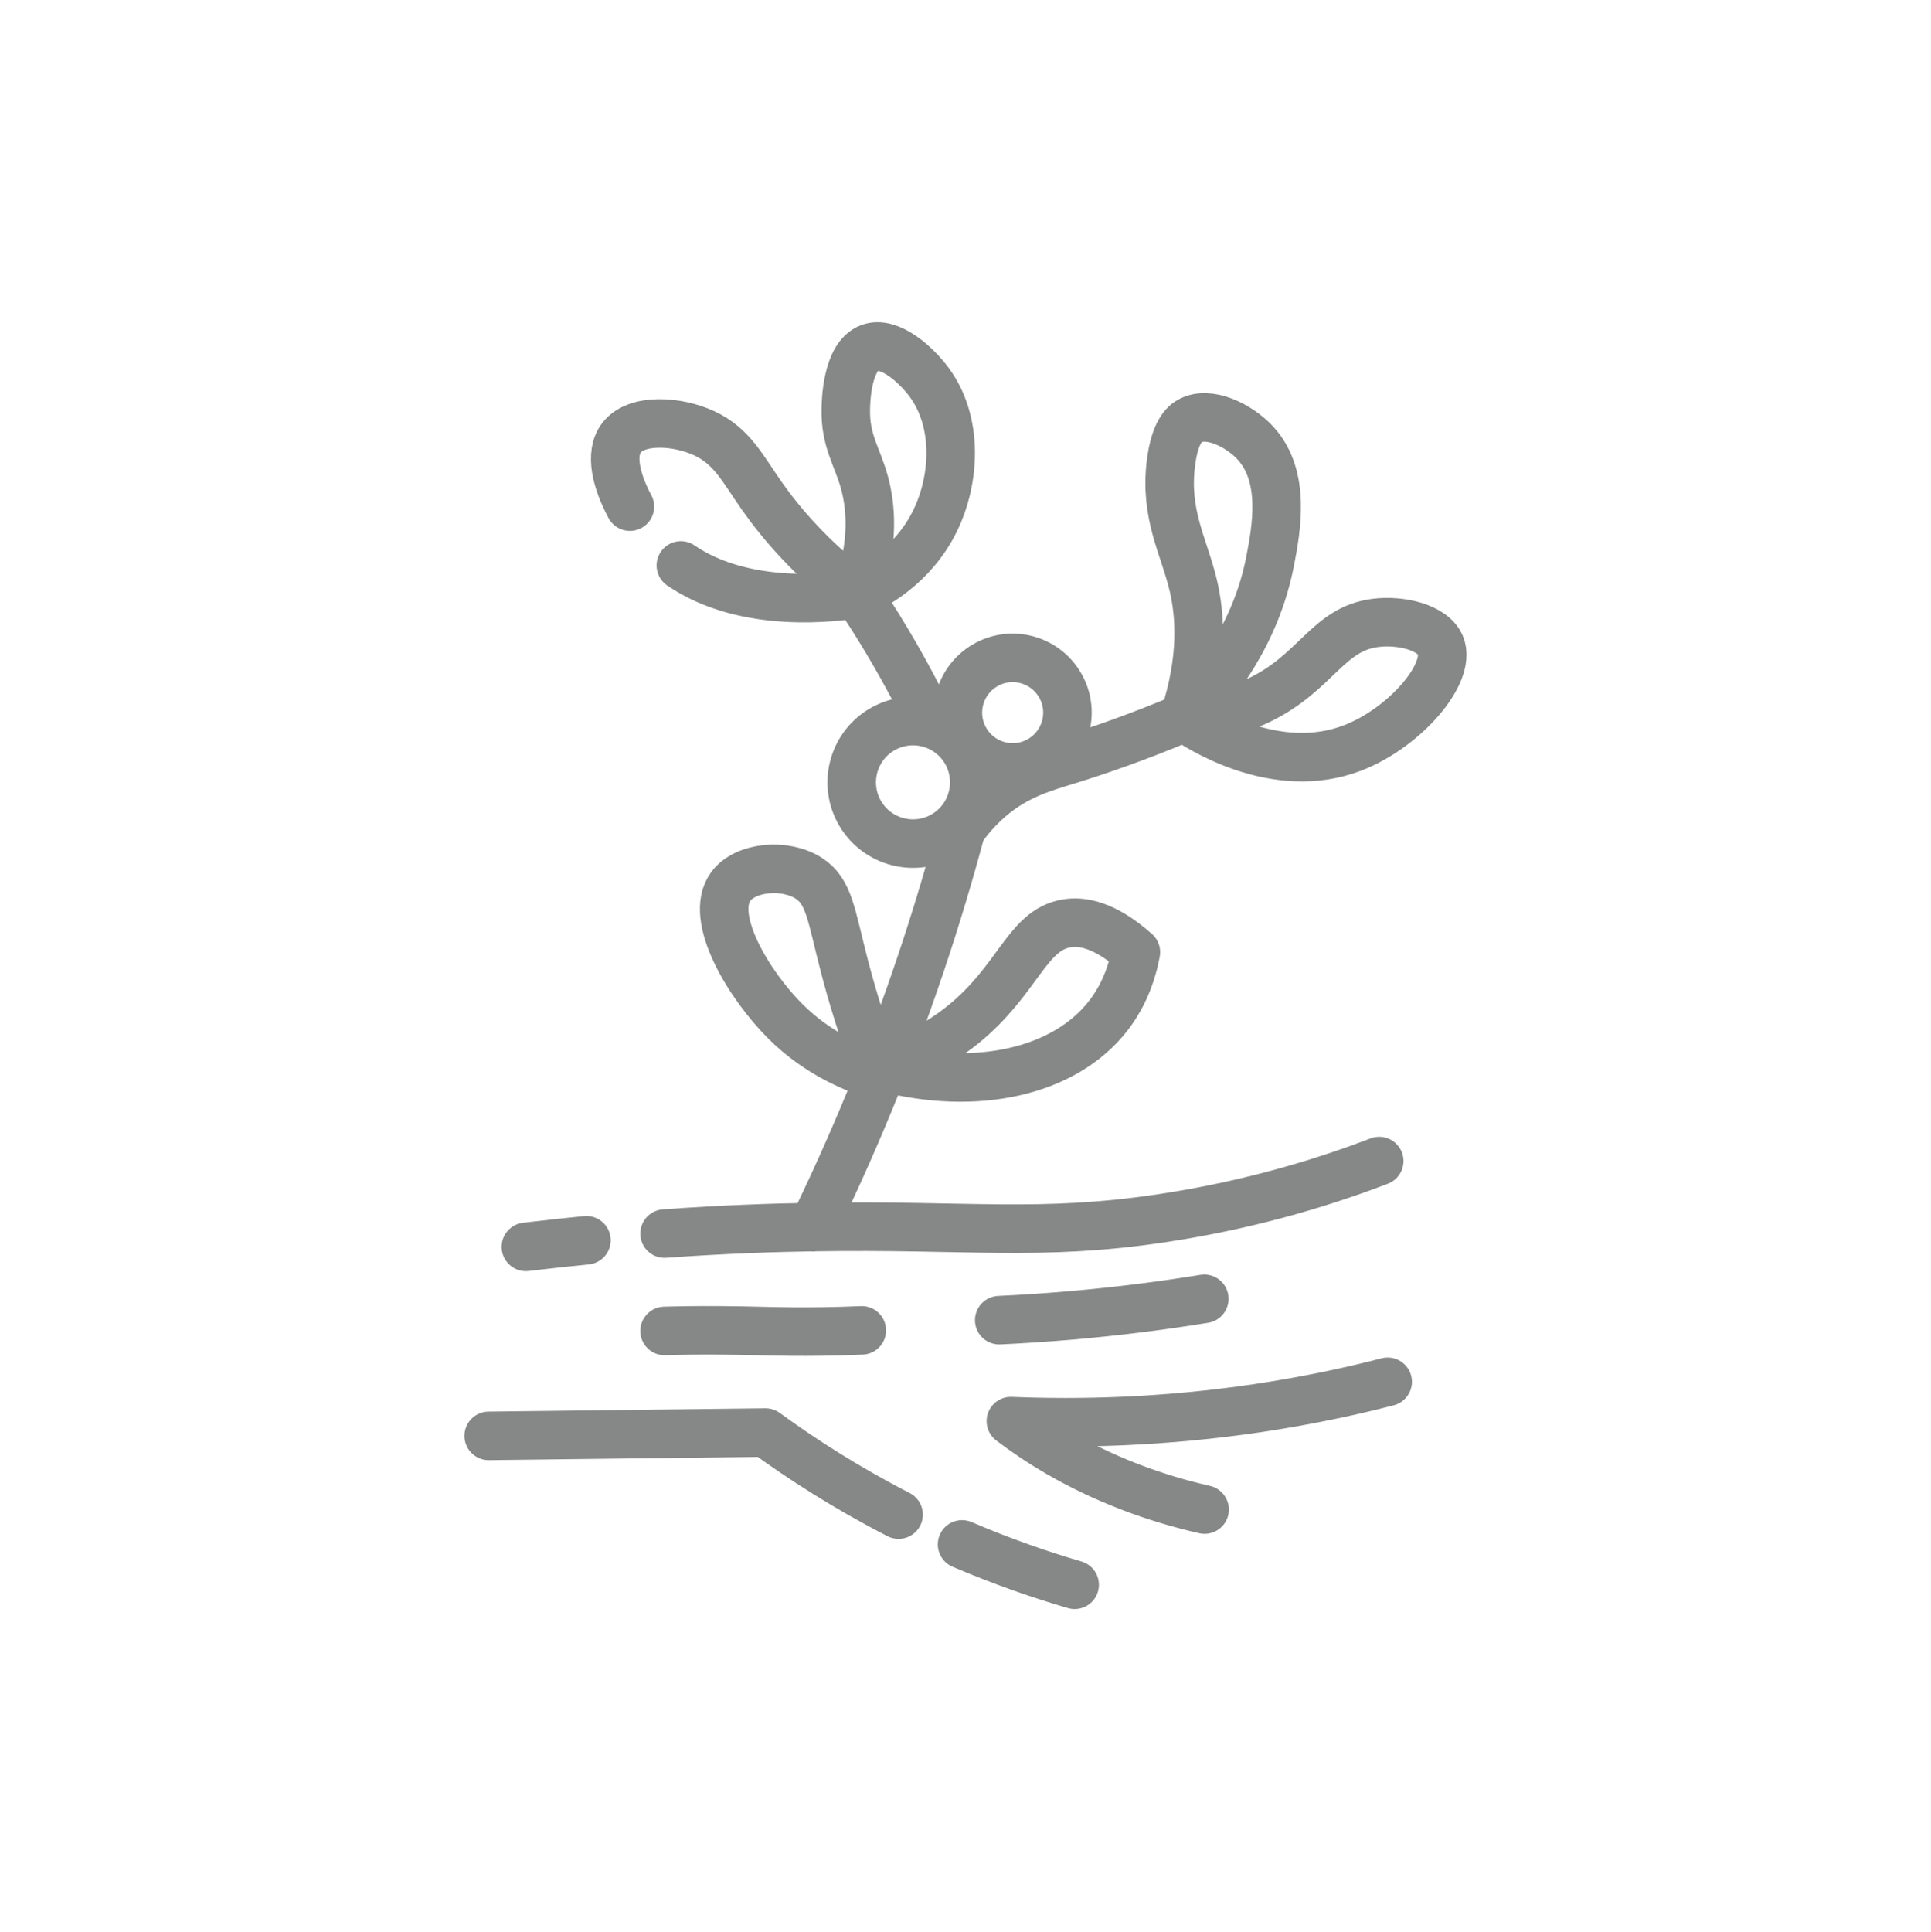 <?xml version="1.0" encoding="UTF-8"?><svg id="Warstwa_2" xmlns="http://www.w3.org/2000/svg" viewBox="0 0 198.95 199.01"><defs><style>.cls-1{fill:none;stroke:#868787;stroke-linecap:round;stroke-linejoin:round;stroke-width:5px;}</style></defs><path class="cls-1" d="m88.31,61.19c1.72,2.54,4.08,6.29,6.51,11.05.21.41.41.8.6,1.17m3.6,12.07s0,0,0,.01c-1.18,4.42-2.55,9.02-4.14,13.75-3.39,10.1-7.22,19.17-11.13,27.19m38.27-52.51c-4.97,2.09-8.95,3.44-11.72,4.3-2.75.85-5.5,1.58-8.28,3.95-1.43,1.22-2.4,2.46-3,3.33m-12.02,14.03c-1.38-5.31-1.55-7.69-3.68-9.06-2.44-1.56-6.51-1.19-8.02.84-2.39,3.22,1.92,10.22,5.61,13.9,3.43,3.42,7.31,4.95,9.74,5.66-1.77-4.61-2.91-8.5-3.65-11.34Zm27.22,5.06c1-1.3,2.23-3.38,2.81-6.5-3.27-2.9-5.61-3.23-7.16-2.96-4.07.69-4.95,5.81-10.65,10.42-3,2.42-6.07,3.68-8.26,4.37,9.57,2.53,18.73.55,23.26-5.33Zm-44.07-46.34c6.75,4.61,16.2,3.25,18.16,2.93-4.85-3.71-7.9-7.37-9.81-10.08-2.01-2.86-3.07-5.12-5.93-6.46-2.8-1.3-6.98-1.56-8.53.45-1.28,1.66-.52,4.52.86,7.1m22.24-9.99c-.05,3.22,1.16,4.78,1.9,7.42.69,2.47,1.08,6.24-.74,11.55,1.53-.67,5.72-2.77,8.04-7.52,2.09-4.28,2.39-10.18-.59-14.24-1.31-1.79-4.07-4.33-6.14-3.58-2.39.88-2.46,5.67-2.47,6.37Zm43.73,15.56c.61-3.2,1.65-8.67-1.53-12.12-1.68-1.82-4.8-3.36-6.75-2.28-.53.3-1.54,1.1-1.95,4.34-.67,5.32,1.36,8.61,2.3,12.6.7,2.95,1.07,7.45-.93,13.6,3.11-3.14,7.41-8.56,8.86-16.15Zm-8.86,16.15c1.22.84,9.29,6.24,17.35,3.14,5.33-2.05,10.25-7.67,9.05-10.57-.78-1.87-4.12-2.64-6.7-2.31-4.94.63-6.04,5.09-11.99,7.96-3.02,1.46-5.89,1.74-7.7,1.78Zm-31.16,1.25c-3,1.78-3.99,5.65-2.22,8.65,1.78,3,5.65,3.99,8.65,2.22,3-1.78,3.99-5.65,2.22-8.65-1.78-3-5.65-3.99-8.65-2.22Zm10.61-6.6c-2.68,1.59-3.57,5.05-1.98,7.73s5.05,3.57,7.73,1.98,3.57-5.05,1.98-7.73c-1.59-2.68-5.05-3.57-7.73-1.98Zm-32.99,58.52c6.14-.44,11.31-.61,15.28-.67,16.01-.26,23.33.99,36.01-.92,9.86-1.48,17.61-4.07,22.34-5.88m-81.68,8.16c-2.01.2-4.09.42-6.24.68m44.94,30.65c4.19,1.79,8.11,3.14,11.6,4.16m-18.14-7.23c-5.37-2.76-9.94-5.7-13.71-8.45-9.51.11-19.01.22-28.52.34m92.62-5.57c-3.93,1.02-8.38,1.96-13.31,2.7-9.79,1.46-18.51,1.64-25.51,1.35,2.73,2.08,6.74,4.64,12.2,6.75,2.79,1.08,5.43,1.83,7.76,2.36m-55.64-18.4c1.32-.04,3.33-.08,5.79-.06,3.22.02,4.61.11,7.46.13,1.69.01,4.11,0,7.07-.13m14.16-1.05c4.7-.22,9.67-.63,14.86-1.29,2.14-.27,4.24-.58,6.27-.91"/></svg>